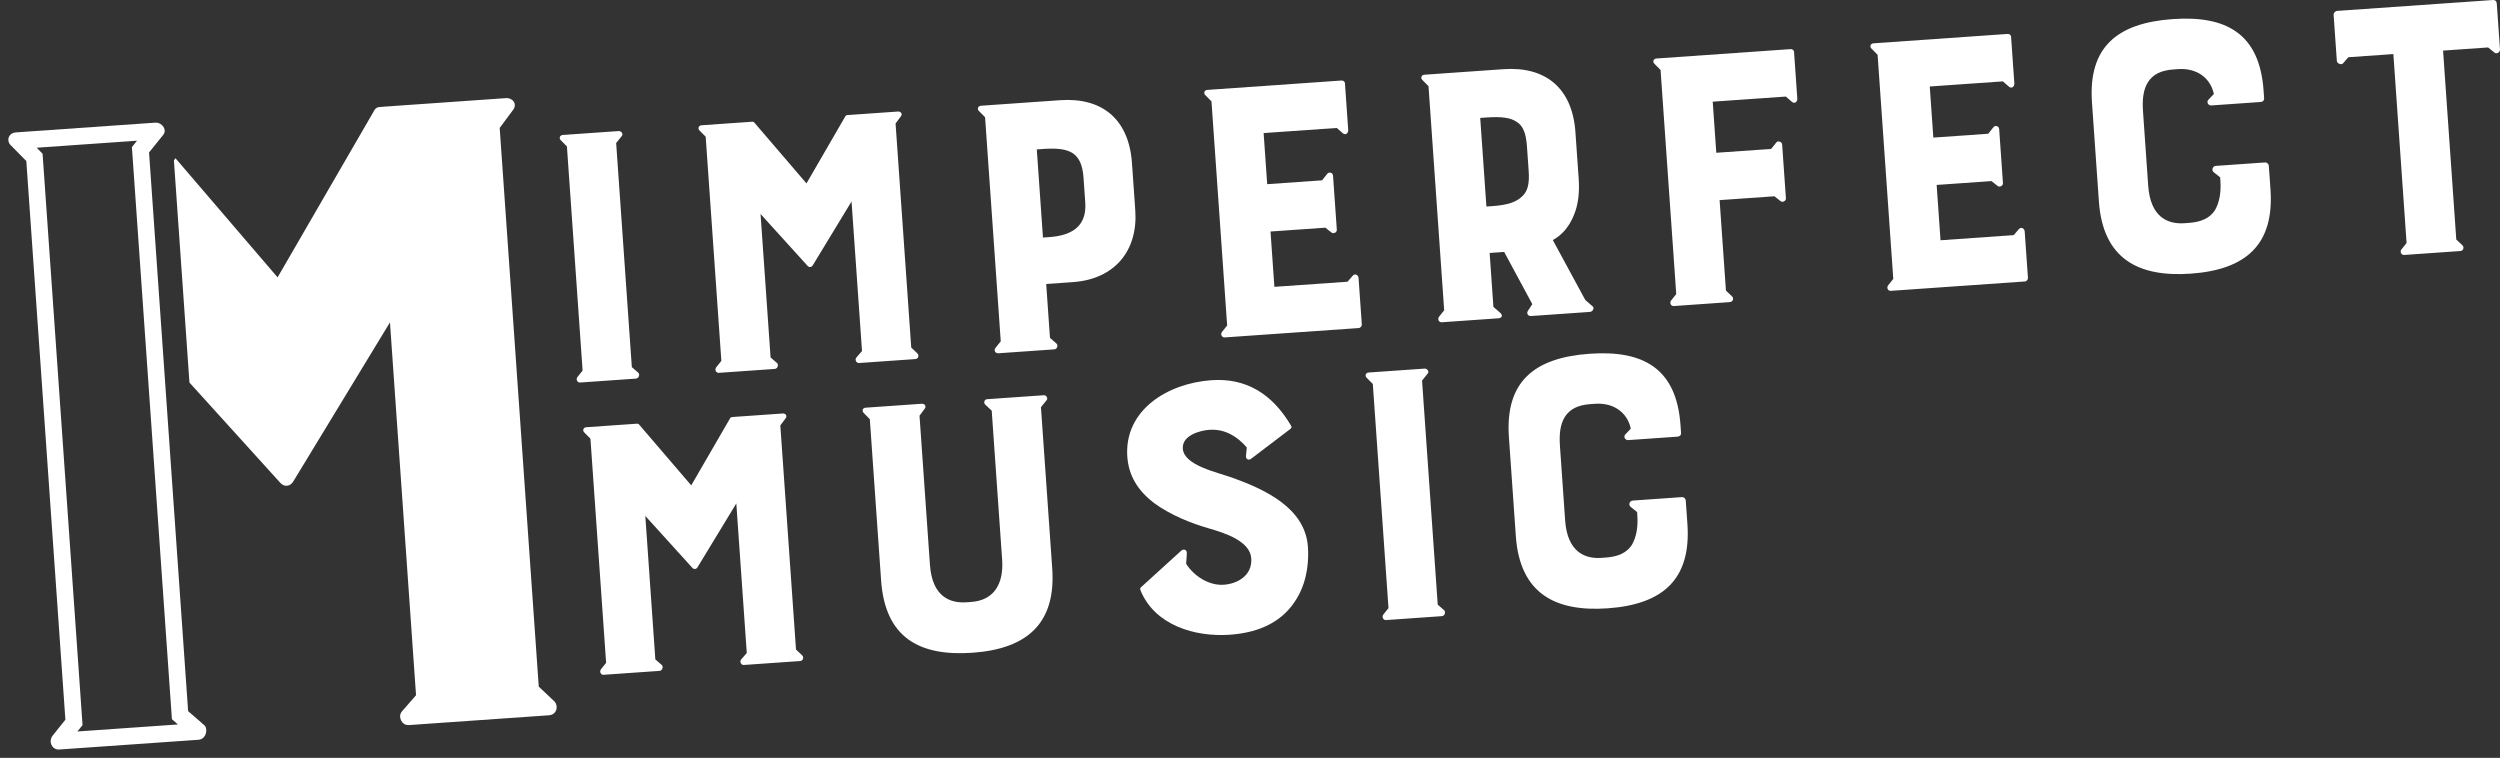 <?xml version="1.0" encoding="UTF-8"?>
<svg id="Layer_2" data-name="Layer 2" xmlns="http://www.w3.org/2000/svg" width="356.842" height="108.18" viewBox="0 0 356.842 108.18">
  <rect x="0" y="0" width="356.842" height="108.18" fill="#333333" stroke="none"/>
  <defs>
    <style>
      .cls-1 {
        fill: #fff;
      }
    </style>
  </defs>
  <g id="Layer_1-2" data-name="Layer 1">
    <g>
      <g>
        <path class="cls-1" d="m19.561,20.084l-.145.18-.588.73.065.935,5.576,79.744.069.986.746.649.113.098-14.349,1.003.149-.185.584-.728-.065-.931L6.139,22.82l-.062-.881-.62-.629-.222-.225,14.326-1.002m2.679-2.577c-.03,0-.059.001-.089.003l-19.853,1.388c-1.168.082-1.42,1.273-.706,1.893l2.165,2.196,5.576,79.744-1.85,2.309c-.591.855-.06,1.946.886,1.946.029,0,.058-.001.088-.003l19.853-1.388c1.168-.082,1.396-1.607.861-2.072l-2.32-2.017-5.576-79.744,2.005-2.487c.602-.693-.085-1.768-1.04-1.768h0Z"/>
        <path class="cls-1" d="m79.053,100.035l-2.153-2.029-5.576-79.744,1.838-2.476c.776-.892.038-1.847-.962-1.777l-18.017,1.26c-.334.023-.656.213-.799.559l-13.762,23.762-14.57-16.999-.23.285,2.219,31.729,12.954,14.297c.547.632,1.381.574,1.835-.128l13.832-22.761,3.721,53.219-2.017,2.321c-.621.714-.027,2.013.974,1.943l20.019-1.4c1.168-.082,1.408-1.439.694-2.06Z"/>
      </g>
      <path class="cls-1" d="m83.158,52.892l-2.237-31.987-.868-.881c-.286-.248-.186-.726.283-.759l7.963-.557c.401-.028.702.422.453.708l-.804.998,2.237,31.987.931.81c.215.186.123.798-.345.831l-7.963.557c-.402.028-.635-.427-.391-.779l.742-.927Z"/>
      <path class="cls-1" d="m102.964,51.507l-2.237-31.987-.868-.881c-.286-.248-.186-.726.283-.759l7.227-.505c.134-.009.272.048.349.178l7.395,8.627,5.521-9.53c.057-.14.186-.216.32-.225l7.227-.505c.402-.028.697.355.386.712l-.737.994,2.237,31.987.863.815c.286.248.19.793-.278.826l-8.03.562c-.401.028-.64-.493-.391-.779l.809-.932-1.493-21.347-5.548,9.131c-.182.281-.517.305-.737.052l-6.704-7.399,1.432,20.477.931.81c.215.186.123.798-.345.831l-7.963.557c-.402.028-.635-.427-.391-.779l.742-.927Z"/>
      <path class="cls-1" d="m149.869,48.228l.931.81c.215.186.19.793-.345.831l-7.963.557c-.402.028-.703-.422-.391-.779l.742-.927-2.237-31.987-.868-.881c-.286-.248-.186-.726.283-.759l11.309-.791c5.955-.416,9.803,2.678,10.243,8.968l.473,6.759c.398,5.688-2.878,9.818-8.9,10.239l-3.815.267.538,7.695Zm-.131-14.381c2.945-.206,5.422-1.321,5.169-4.935l-.248-3.546c-.257-3.681-2.054-4.363-5.801-4.101l-.87.061.88,12.581.87-.061Z"/>
      <path class="cls-1" d="m174.808,48.165c-.402.028-.635-.427-.391-.779l.742-.927-2.237-31.987-.868-.881c-.286-.248-.186-.726.283-.759l19.138-1.338c.268-.019.483.169.497.369l.468,6.692c.028.402-.346.831-.775.458l-.859-.748-10.44.73.51,7.294,7.83-.548.743-.926c.182-.282.788-.258.826.278l.538,7.696c.028.401-.493.64-.779.39l-.855-.68-7.83.548.552,7.897,10.44-.73.746-.859c.311-.359.799-.123.831.344l.463,6.625c.014.202-.168.483-.436.502l-19.138,1.338Z"/>
      <path class="cls-1" d="m203.034,11.424c-.286-.248-.186-.726.283-.759l11.309-.791c5.955-.416,9.803,2.678,10.243,8.968l.473,6.759c.131,1.874-.082,3.637-.657,5.022-.629,1.591-1.615,2.871-3.041,3.643l4.633,8.552,1.002.872c.349.177.123.798-.345.831l-8.432.59c-.335.023-.697-.355-.391-.779l.608-.918-4.018-7.452-2.075.145.538,7.695.931.81c.501.435.257.789-.212.821l-8.097.566c-.402.028-.635-.427-.391-.779l.742-.927-2.237-31.987-.868-.881Zm10,17.996c2.141-.15,3.389-.574,4.208-1.371.823-.73,1.083-1.824.957-3.631l-.243-3.479c-.131-1.874-.545-2.988-1.457-3.53-.85-.613-2.14-.792-4.348-.638l-.87.061.884,12.648.87-.061Z"/>
      <path class="cls-1" d="m247.218,42.295c.286.248.19.793-.345.831l-7.963.557c-.402.028-.635-.427-.391-.779l.742-.927-2.237-31.987-.868-.881c-.286-.248-.186-.726.283-.759l19.138-1.338c.268-.019.483.169.497.369l.468,6.692c.028.402-.346.831-.775.458l-.86-.748-10.439.73.51,7.294,7.83-.548.743-.926c.182-.282.798-.123.826.278l.538,7.696c.028.401-.493.64-.779.39l-.855-.68-7.83.548.903,12.915.864.815Z"/>
      <path class="cls-1" d="m269.889,41.516c-.402.028-.635-.427-.391-.779l.742-.927-2.237-31.987-.868-.881c-.286-.248-.186-.726.283-.759l19.138-1.338c.268-.019.483.169.497.369l.468,6.692c.028.402-.346.831-.775.458l-.86-.748-10.439.73.51,7.294,7.83-.548.743-.926c.182-.282.788-.258.826.278l.538,7.696c.028.401-.493.64-.779.39l-.855-.68-7.83.548.552,7.897,10.439-.73.747-.859c.311-.359.799-.123.831.344l.463,6.625c.014.202-.168.483-.436.502l-19.138,1.338Z"/>
      <path class="cls-1" d="m299.589,28.748l-.987-14.12c-.552-7.897,3.577-11.347,11.541-11.904,7.562-.529,12.381,2.026,12.952,10.191l.079,1.136c.019.268-.168.483-.503.506l-7.027.491c-.468.033-.707-.489-.457-.775l.814-.863c-.498-2.319-2.48-3.728-5.09-3.545l-.669.047c-1.74.122-2.912.675-3.64,1.802-.666,1.054-.84,2.413-.714,4.218l.739,10.574c.327,4.683,3.008,5.505,5.149,5.355l.669-.047c1.74-.122,2.979-.679,3.707-1.805.599-1.051.907-2.417.78-4.224l-.033-.469-.926-.742c-.282-.183-.261-.857.34-.899l6.96-.487c.335-.023.554.231.573.498l.234,3.347c.547,7.828-3.435,11.47-11.398,12.027-7.428.519-12.519-2.084-13.094-10.314Z"/>
      <path class="cls-1" d="m334.451,9.028c-.249.286-.87.061-.898-.341l-.459-6.558c-.019-.267.23-.554.498-.573L355.809.002c.335-.023.55.164.573.498l.459,6.558c.028.402-.489.707-.775.458l-.926-.743-6.424.449,1.886,26.968.863.815c.286.248.19.793-.278.826l-8.03.562c-.401.028-.64-.493-.391-.779l.742-.927-1.886-26.968-6.424.449-.746.86Z"/>
      <path class="cls-1" d="m86.515,94.607l-2.237-31.987-.868-.881c-.286-.248-.186-.726.283-.759l7.227-.505c.134-.009.272.048.349.178l7.395,8.627,5.521-9.53c.057-.14.186-.216.32-.225l7.227-.505c.402-.028.698.355.386.712l-.737.994,2.237,31.987.863.815c.286.248.19.793-.278.826l-8.03.562c-.401.028-.64-.493-.391-.779l.809-.932-1.493-21.347-5.548,9.131c-.182.281-.517.305-.737.052l-6.704-7.399,1.432,20.477.931.81c.215.186.123.798-.345.831l-7.963.557c-.402.028-.635-.427-.391-.779l.742-.927Z"/>
      <path class="cls-1" d="m123.288,58.95c-.291-.315-.186-.726.283-.759l7.963-.557c.535-.037.702.422.453.708l-.738.994,1.488,21.281c.327,4.683,3.008,5.505,5.216,5.351l.669-.047c3.279-.229,4.659-2.613,4.421-6.025l-1.488-21.281-.936-.877c-.214-.186-.185-.726.283-.759l8.098-.566c.335-.023.635.427.386.712l-.804.998,1.61,23.021c.538,7.695-3.435,11.47-11.398,12.027-7.561.529-12.457-2.155-13.028-10.319l-1.61-23.021-.868-.881Z"/>
      <path class="cls-1" d="m160.908,65.196c-.468-6.692,5.789-10.493,12.012-10.928,4.953-.346,8.677,1.95,11.347,6.469.148.192.095.397-.164.55l-5.555,4.221c-.32.225-.736.051-.702-.421l.117-1.219c-1.317-1.522-3.079-2.677-5.354-2.518-1.205.084-3.916.745-3.78,2.685.168,2.409,4.875,3.358,7.22,4.203,4.486,1.636,10.251,4.259,10.639,9.813.112,1.605.06,4.702-1.631,7.444-1.869,3.088-5.045,4.791-9.528,5.104-4.953.346-10.719-1.336-12.752-6.371-.081-.196-.023-.334.168-.483l5.691-5.171c.254-.22.794-.191.769.416l-.097,1.487c1.059,1.675,3.178,3.139,5.387,2.985,1.807-.126,4.083-1.226,3.905-3.77-.173-2.476-3.818-3.633-6.083-4.281-2.608-.76-5.307-1.849-7.642-3.501-2.482-1.843-3.779-4.04-3.966-6.716Z"/>
      <path class="cls-1" d="m198.189,86.798l-2.237-31.987-.868-.881c-.286-.248-.186-.726.283-.759l7.963-.557c.401-.028.702.422.453.708l-.804.998,2.237,31.987.931.81c.215.186.123.798-.345.831l-7.963.557c-.402.028-.635-.427-.391-.779l.742-.927Z"/>
      <path class="cls-1" d="m216.364,76.517l-.987-14.12c-.552-7.897,3.577-11.347,11.541-11.904,7.562-.529,12.381,2.026,12.952,10.191l.079,1.136c.019.268-.168.483-.503.506l-7.027.491c-.468.033-.707-.489-.457-.775l.814-.863c-.498-2.319-2.48-3.728-5.09-3.545l-.669.047c-1.74.122-2.912.675-3.64,1.802-.666,1.054-.84,2.413-.714,4.218l.739,10.574c.327,4.683,3.008,5.505,5.149,5.355l.669-.047c1.74-.122,2.979-.679,3.706-1.805.6-1.051.907-2.417.781-4.224l-.033-.469-.926-.742c-.282-.183-.262-.857.34-.899l6.96-.487c.335-.023.554.231.573.498l.234,3.347c.547,7.828-3.435,11.47-11.398,12.027-7.428.519-12.519-2.084-13.094-10.314Z"/>
    </g>
  </g>
</svg>